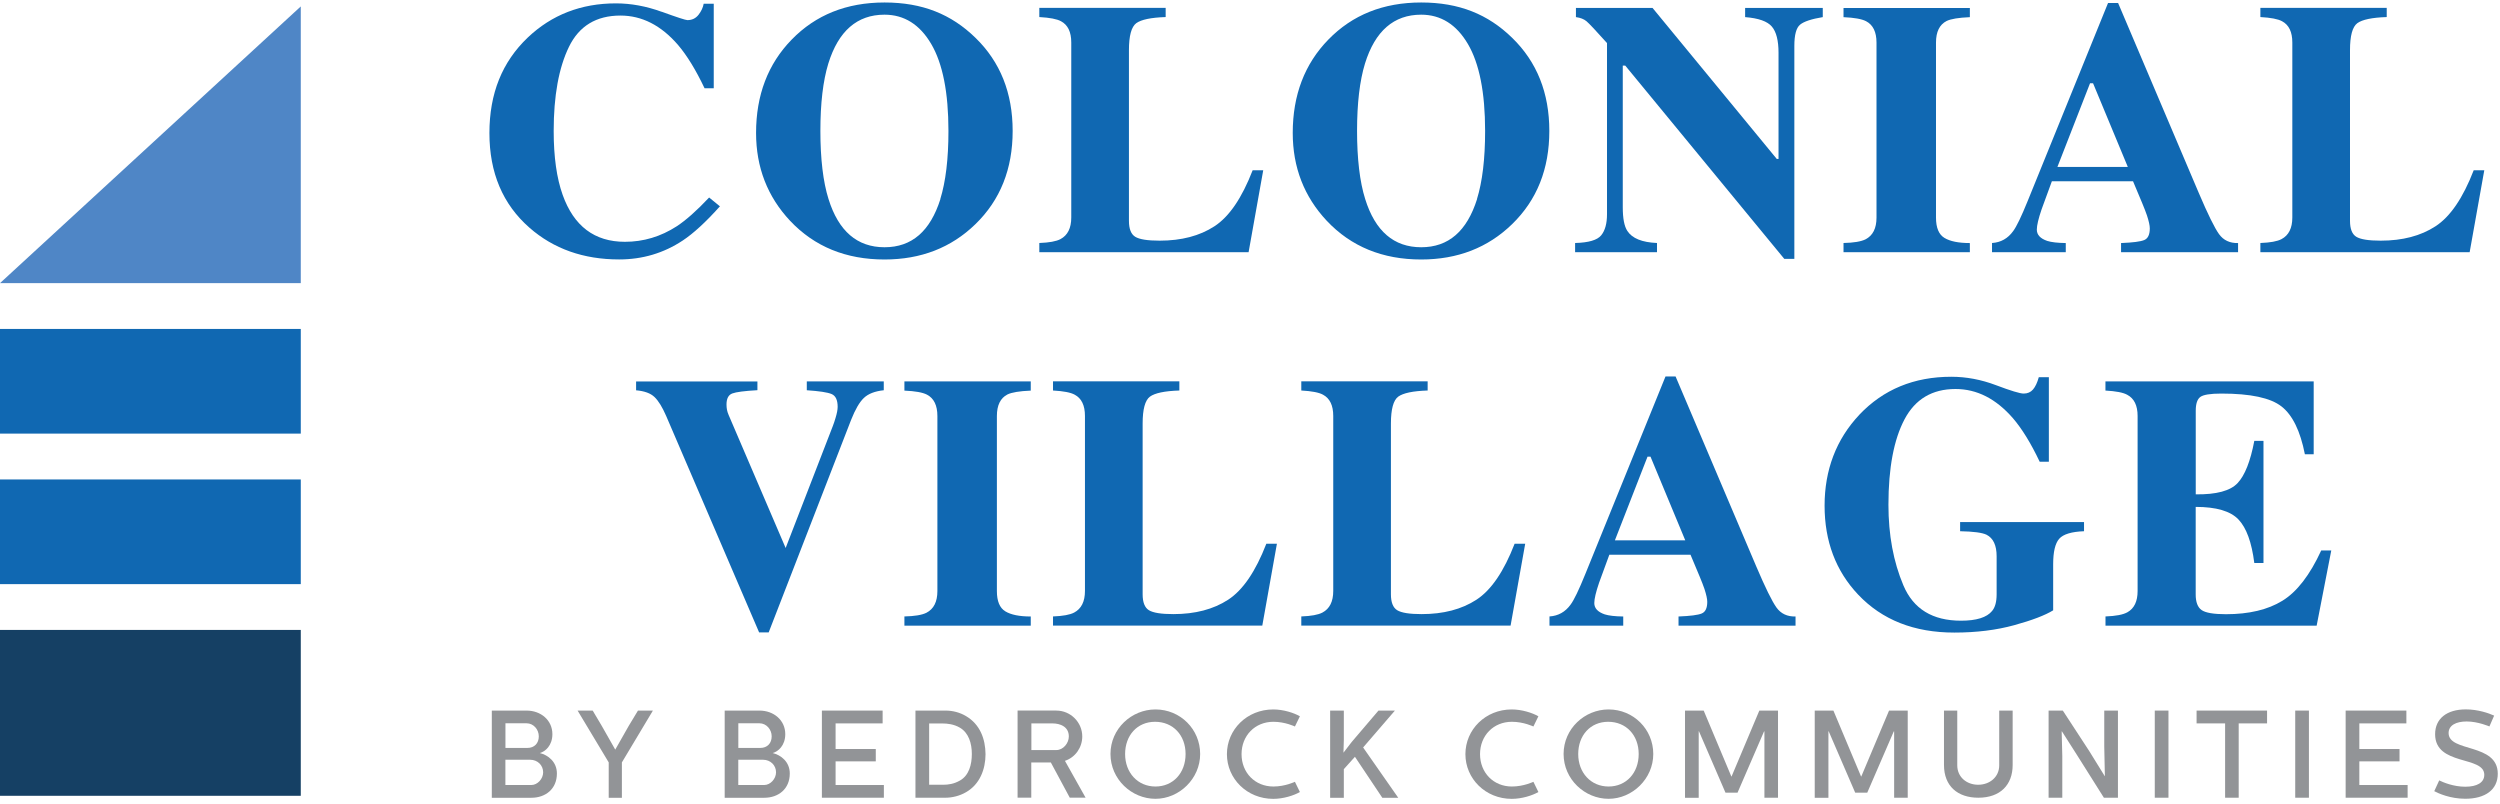 <?xml version="1.0" encoding="UTF-8"?>
<svg xmlns="http://www.w3.org/2000/svg" width="482" height="155" viewBox="0 0 482 155" fill="none">
  <path d="M57.99 121.45H0V153.43H57.99V121.45Z" fill="#154064"></path>
  <path d="M57.99 92.44H0V112.62H57.99V92.44Z" fill="#1068B2"></path>
  <path d="M57.99 63.42H0V83.6H57.99V63.42Z" fill="#1068B2"></path>
  <path d="M57.99 54.59H0L57.99 1.24V54.59Z" fill="#4F86C6"></path>
  <path d="M127.57 2.26C130.54 3.34 132.2 3.88 132.54 3.88C133.42 3.88 134.13 3.54 134.67 2.86C135.2 2.18 135.54 1.46 135.67 0.72H137.61V17.02H135.84C134.16 13.48 132.45 10.69 130.71 8.65C127.45 4.88 123.75 3 119.63 3C114.96 3 111.65 5.01 109.69 9.04C107.73 13.07 106.75 18.47 106.75 25.25C106.75 30.24 107.33 34.35 108.48 37.57C110.63 43.6 114.63 46.62 120.48 46.62C124.06 46.62 127.39 45.62 130.47 43.63C132.24 42.47 134.32 40.63 136.72 38.08L138.8 39.78C136.08 42.82 133.68 45.02 131.62 46.38C127.95 48.81 123.86 50.02 119.37 50.02C112.5 50.02 106.73 47.98 102.08 43.9C96.93 39.39 94.36 33.31 94.36 25.66C94.36 18.01 96.82 11.95 101.74 7.25C106.37 2.85 112.04 0.65 118.75 0.65C121.65 0.65 124.59 1.19 127.56 2.27L127.57 2.26Z" fill="#1068B2"></path>
  <path d="M188.06 7.28C192.85 11.93 195.24 17.92 195.24 25.25C195.24 32.58 192.85 38.57 188.06 43.22C183.39 47.76 177.55 50.03 170.54 50.03C163.1 50.03 157.03 47.55 152.34 42.58C147.96 37.91 145.77 32.26 145.77 25.63C145.77 18.33 148.06 12.33 152.64 7.63C157.27 2.87 163.23 0.48 170.54 0.48C177.85 0.48 183.41 2.75 188.06 7.28ZM181.29 38.38C182.33 35.02 182.86 30.65 182.86 25.25C182.86 17.83 181.75 12.24 179.54 8.48C177.33 4.72 174.32 2.83 170.53 2.83C165.26 2.83 161.65 5.97 159.7 12.25C158.68 15.58 158.17 19.92 158.17 25.25C158.17 30.58 158.69 35.05 159.74 38.38C161.67 44.57 165.27 47.67 170.54 47.67C175.81 47.67 179.35 44.57 181.31 38.38H181.29Z" fill="#1068B2"></path>
  <path d="M200.38 46.85C202.29 46.78 203.65 46.53 204.46 46.1C205.84 45.37 206.54 43.99 206.54 41.94V8.19C206.54 6.16 205.88 4.8 204.57 4.1C203.8 3.67 202.4 3.4 200.38 3.29V1.52H224.74V3.29C221.9 3.38 220.02 3.78 219.07 4.47C218.13 5.17 217.66 6.9 217.66 9.65V42.58C217.66 44.12 218.06 45.15 218.87 45.65C219.68 46.15 221.25 46.4 223.58 46.4C227.78 46.4 231.3 45.48 234.14 43.63C236.99 41.78 239.44 38.18 241.51 32.83H243.55L240.73 48.62H200.38V46.85Z" fill="#1068B2"></path>
  <path d="M291.53 7.28C296.32 11.93 298.71 17.92 298.71 25.25C298.71 32.58 296.32 38.57 291.53 43.22C286.86 47.76 281.02 50.03 274.01 50.03C266.57 50.03 260.5 47.55 255.81 42.58C251.43 37.91 249.24 32.26 249.24 25.63C249.24 18.33 251.53 12.33 256.11 7.63C260.74 2.87 266.7 0.48 274.01 0.48C281.32 0.48 286.88 2.75 291.53 7.28ZM284.76 38.38C285.8 35.02 286.33 30.65 286.33 25.25C286.33 17.83 285.22 12.24 283.01 8.48C280.8 4.72 277.79 2.83 274 2.83C268.73 2.83 265.12 5.97 263.17 12.25C262.15 15.58 261.64 19.92 261.64 25.25C261.64 30.58 262.16 35.05 263.21 38.38C265.14 44.57 268.74 47.67 274.01 47.67C279.28 47.67 282.82 44.57 284.78 38.38H284.76Z" fill="#1068B2"></path>
  <path d="M303.71 46.85C306.3 46.78 307.96 46.29 308.71 45.37C309.46 44.45 309.83 43.1 309.83 41.3V8.3C307.7 5.92 306.38 4.52 305.88 4.1C305.38 3.68 304.7 3.41 303.84 3.3V1.53H318.61L342.56 30.64H342.9V10.17C342.9 7.81 342.47 6.13 341.61 5.12C340.75 4.11 339.04 3.5 336.46 3.3V1.53H351.43V3.3C349.25 3.66 347.79 4.15 347.06 4.75C346.32 5.36 345.95 6.72 345.95 8.84V49.91H344.01L313.35 12.65H312.87V39.97C312.87 42.11 313.16 43.63 313.75 44.52C314.68 45.96 316.59 46.73 319.47 46.85V48.62H303.68V46.85H303.71Z" fill="#1068B2"></path>
  <path d="M355.43 46.85C357.4 46.81 358.82 46.57 359.68 46.14C361.09 45.41 361.79 44.02 361.79 41.96V8.21C361.79 6.16 361.12 4.79 359.78 4.09C358.96 3.66 357.51 3.4 355.43 3.31V1.54H379.79V3.31C377.61 3.4 376.12 3.65 375.3 4.05C373.94 4.75 373.26 6.13 373.26 8.21V41.96C373.26 43.91 373.8 45.21 374.89 45.87C375.98 46.53 377.61 46.86 379.79 46.86V48.63H355.43V46.86V46.85Z" fill="#1068B2"></path>
  <path d="M384.08 46.85C385.76 46.74 387.11 45.98 388.13 44.57C388.79 43.69 389.73 41.73 390.95 38.72L406.43 0.58H408.37L423.92 37.19C425.67 41.3 426.97 43.94 427.83 45.14C428.69 46.33 429.92 46.9 431.5 46.86V48.63H408.94V46.86C411.21 46.77 412.7 46.58 413.41 46.28C414.12 45.99 414.48 45.24 414.48 44.03C414.48 43.49 414.3 42.66 413.94 41.55C413.71 40.89 413.41 40.1 413.02 39.17L411.25 34.95H395.6C394.58 37.72 393.92 39.52 393.62 40.36C393.01 42.15 392.7 43.46 392.7 44.27C392.7 45.27 393.37 45.99 394.71 46.45C395.5 46.7 396.69 46.84 398.28 46.86V48.63H384.06V46.86L384.08 46.85ZM410.24 32.18L403.54 16.05H402.96L396.67 32.18H410.25H410.24Z" fill="#1068B2"></path>
  <path d="M435.8 46.85C437.71 46.78 439.07 46.53 439.88 46.1C441.26 45.37 441.96 43.99 441.96 41.94V8.19C441.96 6.16 441.3 4.8 439.99 4.1C439.22 3.67 437.82 3.4 435.8 3.29V1.52H460.16V3.29C457.32 3.38 455.44 3.78 454.49 4.47C453.55 5.17 453.08 6.9 453.08 9.65V42.58C453.08 44.12 453.48 45.15 454.29 45.65C455.1 46.15 456.67 46.4 459 46.4C463.2 46.4 466.72 45.48 469.56 43.63C472.41 41.78 474.86 38.18 476.93 32.83H478.97L476.15 48.62H435.8V46.85Z" fill="#1068B2"></path>
  <path d="M146.03 73.53V75.23C143.53 75.37 141.92 75.58 141.18 75.86C140.44 76.14 140.07 76.86 140.07 77.99C140.07 78.35 140.1 78.69 140.16 79C140.22 79.31 140.32 79.64 140.48 80.01L151.53 105.79H151.42L160.55 82.19C160.75 81.67 160.94 81.13 161.09 80.59C161.36 79.7 161.5 78.99 161.5 78.44C161.5 77.12 161.11 76.3 160.33 75.97C159.55 75.64 157.95 75.4 155.55 75.24V73.54H170.39V75.24C168.69 75.42 167.41 75.91 166.56 76.72C165.71 77.52 164.89 78.94 164.09 80.96L148.2 121.93H146.36L128.43 80.18C127.7 78.5 126.96 77.29 126.2 76.56C125.44 75.82 124.25 75.39 122.64 75.25V73.55H146.02L146.03 73.53Z" fill="#1068B2"></path>
  <path d="M174.37 118.85C176.34 118.81 177.76 118.57 178.62 118.14C180.03 117.41 180.73 116.02 180.73 113.96V80.21C180.73 78.16 180.06 76.79 178.72 76.09C177.9 75.66 176.45 75.4 174.37 75.31V73.54H198.73V75.31C196.55 75.4 195.06 75.65 194.24 76.05C192.88 76.75 192.2 78.13 192.2 80.21V113.96C192.2 115.91 192.74 117.21 193.83 117.87C194.92 118.53 196.55 118.86 198.73 118.86V120.63H174.37V118.86V118.85Z" fill="#1068B2"></path>
  <path d="M203.02 118.85C204.93 118.78 206.29 118.53 207.1 118.1C208.48 117.37 209.18 115.99 209.18 113.94V80.19C209.18 78.16 208.52 76.8 207.21 76.1C206.44 75.67 205.04 75.4 203.02 75.29V73.52H227.38V75.29C224.54 75.38 222.66 75.78 221.71 76.47C220.77 77.17 220.3 78.9 220.3 81.65V114.58C220.3 116.12 220.7 117.15 221.51 117.65C222.32 118.15 223.89 118.4 226.22 118.4C230.42 118.4 233.94 117.48 236.78 115.63C239.63 113.78 242.08 110.18 244.15 104.83H246.19L243.37 120.62H203.02V118.85Z" fill="#1068B2"></path>
  <path d="M250.89 118.85C252.8 118.78 254.16 118.53 254.97 118.1C256.35 117.37 257.05 115.99 257.05 113.94V80.19C257.05 78.16 256.39 76.8 255.08 76.1C254.31 75.67 252.91 75.4 250.89 75.29V73.52H275.25V75.29C272.41 75.38 270.53 75.78 269.58 76.47C268.64 77.17 268.17 78.9 268.17 81.65V114.58C268.17 116.12 268.57 117.15 269.38 117.65C270.19 118.15 271.76 118.4 274.09 118.4C278.29 118.4 281.81 117.48 284.65 115.63C287.5 113.78 289.95 110.18 292.02 104.83H294.06L291.24 120.62H250.89V118.85Z" fill="#1068B2"></path>
  <path d="M298.76 118.85C300.44 118.74 301.79 117.98 302.81 116.57C303.47 115.69 304.41 113.73 305.63 110.72L321.11 72.58H323.05L338.6 109.19C340.35 113.3 341.65 115.94 342.51 117.14C343.37 118.33 344.6 118.9 346.18 118.86V120.63H323.62V118.86C325.89 118.77 327.38 118.58 328.09 118.28C328.8 117.99 329.16 117.24 329.16 116.03C329.16 115.49 328.98 114.66 328.62 113.55C328.39 112.89 328.09 112.1 327.7 111.17L325.93 106.95H310.28C309.26 109.72 308.6 111.52 308.3 112.36C307.69 114.15 307.38 115.46 307.38 116.27C307.38 117.27 308.05 117.99 309.39 118.45C310.18 118.7 311.37 118.84 312.96 118.86V120.63H298.74V118.86L298.76 118.85ZM324.92 104.18L318.22 88.05H317.64L311.35 104.18H324.93H324.92Z" fill="#1068B2"></path>
  <path d="M358.48 79.96C363.11 75.08 369.02 72.64 376.21 72.64C379.09 72.64 381.96 73.18 384.82 74.26C387.68 75.34 389.46 75.88 390.16 75.88C390.91 75.88 391.51 75.62 391.96 75.1C392.41 74.58 392.79 73.78 393.08 72.72H395.02V89.02H393.25C391.57 85.48 389.86 82.69 388.11 80.65C384.84 76.88 381.15 75 377.02 75C372.53 75 369.25 76.95 367.19 80.85C365.13 84.75 364.09 90.24 364.09 97.32C364.09 103.13 365.05 108.31 366.97 112.85C368.89 117.4 372.59 119.67 378.08 119.67C381.05 119.67 383.05 119.05 384.07 117.8C384.66 117.1 384.95 116.03 384.95 114.6V107.25C384.95 105.14 384.3 103.76 383.01 103.1C382.17 102.69 380.47 102.47 377.91 102.42V100.65H401.8V102.42C399.4 102.51 397.8 102.99 397.02 103.87C396.24 104.75 395.85 106.38 395.85 108.79V117.67C394.31 118.62 391.81 119.58 388.36 120.53C384.91 121.48 381.06 121.96 376.79 121.96C369.05 121.96 362.87 119.52 358.25 114.64C353.94 110.08 351.78 104.36 351.78 97.49C351.78 90.62 354.01 84.71 358.48 79.97V79.96Z" fill="#1068B2"></path>
  <path d="M405.94 120.62V118.85C407.94 118.78 409.35 118.51 410.19 118.03C411.48 117.3 412.13 115.94 412.13 113.95V80.2C412.13 78.17 411.46 76.81 410.12 76.11C409.35 75.68 407.95 75.41 405.93 75.3V73.53H446.08V87.58H444.38C443.5 83.09 441.99 80.01 439.87 78.36C437.75 76.7 433.89 75.88 428.28 75.88C426.15 75.88 424.79 76.1 424.21 76.54C423.63 76.98 423.34 77.86 423.34 79.18V95.31C427.31 95.36 430 94.64 431.4 93.15C432.81 91.66 433.88 88.95 434.63 85H436.4V108.55H434.63C434.13 104.58 433.12 101.78 431.58 100.16C430.05 98.54 427.3 97.73 423.33 97.73V114.61C423.33 116.08 423.71 117.09 424.47 117.62C425.23 118.15 426.79 118.42 429.15 118.42C433.6 118.42 437.23 117.56 440.04 115.83C442.85 114.11 445.35 110.87 447.53 106.13H449.47L446.65 120.63H405.92L405.94 120.62Z" fill="#1068B2"></path>
  <path d="M101.53 137C104.27 137 106.5 138.85 106.5 141.54C106.5 143.77 105.11 144.9 104.08 145.19C105.66 145.57 107.37 146.87 107.37 149.13C107.37 152.13 105.16 153.81 102.45 153.81H94.82V137.01H101.54L101.53 137ZM97.45 144.2H101.7C103.02 144.2 103.88 143.31 103.88 141.97C103.88 140.63 102.85 139.45 101.53 139.45H97.45V144.2ZM102.44 151.35C103.64 151.35 104.72 150.15 104.72 148.9C104.72 147.56 103.66 146.48 102.22 146.48H97.44V151.35H102.43H102.44Z" fill="#929497"></path>
  <path d="M114.27 137L116.02 139.95L118.61 144.51H118.63L121.22 139.95L123 137H125.88L119.9 146.99V153.81H117.36V146.99L111.36 137H114.26H114.27Z" fill="#929497"></path>
  <path d="M146.43 137C149.17 137 151.4 138.85 151.4 141.54C151.4 143.77 150.01 144.9 148.98 145.19C150.56 145.57 152.27 146.87 152.27 149.13C152.27 152.13 150.06 153.81 147.35 153.81H139.72V137.01H146.44L146.43 137ZM142.35 144.2H146.6C147.92 144.2 148.78 143.31 148.78 141.97C148.78 140.63 147.75 139.45 146.43 139.45H142.35V144.2ZM147.34 151.35C148.54 151.35 149.62 150.15 149.62 148.9C149.62 147.56 148.56 146.48 147.12 146.48H142.34V151.35H147.33H147.34Z" fill="#929497"></path>
  <path d="M170.17 137V139.47H161.1V144.41H168.85V146.79H161.1V151.35H170.41V153.8H158.46V137H170.17Z" fill="#929497"></path>
  <path d="M176.5 153.8V137H182.33C183.67 137 185.07 137.36 186.24 138.06C188.98 139.67 189.98 142.5 190.01 145.4C190.01 148.3 188.91 151.23 186.24 152.74C185.02 153.46 183.53 153.8 182.33 153.8H176.5ZM179.14 151.3H181.85C182.81 151.3 183.91 151.16 185.09 150.48C186.82 149.5 187.37 147.41 187.37 145.37C187.37 143.33 186.77 141.31 185.09 140.31C183.89 139.59 182.52 139.49 181.85 139.49H179.14V151.3Z" fill="#929497"></path>
  <path d="M203.67 137C206.41 137 208.66 139.26 208.66 141.99C208.66 144.1 207.34 146.02 205.32 146.69L209.3 153.79H206.25L202.6 147H198.83V153.79H196.19V136.99H203.65L203.67 137ZM198.85 144.61H203.67C204.97 144.61 206.07 143.31 206.07 141.99C206.07 140.12 204.44 139.47 202.88 139.47H198.85V144.61Z" fill="#929497"></path>
  <path d="M222.77 136.78C227.57 136.78 231.39 140.6 231.39 145.37C231.39 150.14 227.36 154.01 222.77 154.01C218.18 154.01 214.1 150.24 214.1 145.37C214.1 140.5 218.16 136.78 222.77 136.78ZM222.77 151.64C226.18 151.64 228.58 149.02 228.58 145.38C228.58 141.74 226.16 139.16 222.7 139.16C219.24 139.16 216.92 141.8 216.92 145.38C216.92 148.96 219.34 151.64 222.78 151.64H222.77Z" fill="#929497"></path>
  <path d="M236.55 145.4C236.55 140.67 240.41 136.78 245.48 136.78C247.42 136.78 249.46 137.43 250.62 138.1L249.66 140.07C249.66 140.07 247.79 139.16 245.51 139.16C241.96 139.16 239.37 141.83 239.37 145.4C239.37 148.97 241.96 151.64 245.51 151.64C247.79 151.64 249.66 150.73 249.66 150.73L250.62 152.7C249.47 153.37 247.43 154.02 245.48 154.02C240.42 154.02 236.55 150.13 236.55 145.4Z" fill="#929497"></path>
  <path d="M256.45 137H259.09V142.67L259.02 145.12L260.6 143.06L265.76 137.01H268.93L262.81 144.11L269.58 153.81H266.51L261.23 145.91L259.09 148.29V153.81H256.45V137.01V137Z" fill="#929497"></path>
  <path d="M282.53 145.4C282.53 140.67 286.39 136.78 291.46 136.78C293.4 136.78 295.44 137.43 296.6 138.1L295.64 140.07C295.64 140.07 293.77 139.16 291.49 139.16C287.94 139.16 285.35 141.83 285.35 145.4C285.35 148.97 287.94 151.64 291.49 151.64C293.77 151.64 295.64 150.73 295.64 150.73L296.6 152.7C295.45 153.37 293.41 154.02 291.46 154.02C286.4 154.02 282.53 150.13 282.53 145.4Z" fill="#929497"></path>
  <path d="M310.13 136.78C314.93 136.78 318.75 140.6 318.75 145.37C318.75 150.14 314.72 154.01 310.13 154.01C305.54 154.01 301.46 150.24 301.46 145.37C301.46 140.5 305.52 136.78 310.13 136.78ZM310.13 151.64C313.54 151.64 315.94 149.02 315.94 145.38C315.94 141.74 313.52 139.16 310.06 139.16C306.6 139.16 304.28 141.8 304.28 145.38C304.28 148.96 306.7 151.64 310.14 151.64H310.13Z" fill="#929497"></path>
  <path d="M328.47 137L333.8 149.7H333.85L339.2 137H342.8V153.8H340.18V141.01H340.11L335 152.82H332.67L327.56 140.99H327.51V153.81H324.87V137.01H328.47V137Z" fill="#929497"></path>
  <path d="M353.48 137L358.81 149.7H358.86L364.21 137H367.81V153.8H365.19V141.01H365.12L360.01 152.82H357.68L352.57 140.99H352.52V153.81H349.88V137.01H353.48V137Z" fill="#929497"></path>
  <path d="M377.36 137V147.56C377.36 149.79 379.14 151.3 381.39 151.3C383.64 151.3 385.45 149.79 385.45 147.56V137H388.04V147.49C388.04 151.31 385.66 153.8 381.42 153.8C377.44 153.8 374.8 151.57 374.8 147.49V137H377.37H377.36Z" fill="#929497"></path>
  <path d="M397.71 137L402.82 144.83L405.8 149.65H405.82L405.7 143.91V137H408.34V153.8H405.63L400.49 145.64L397.54 141.01H397.49L397.61 145.76V153.8H394.97V137H397.71Z" fill="#929497"></path>
  <path d="M418.08 137V153.8H415.44V137H418.08Z" fill="#929497"></path>
  <path d="M437.09 137V139.47H431.62V153.8H429V139.47H423.5V137H437.08H437.09Z" fill="#929497"></path>
  <path d="M445.16 137V153.8H442.52V137H445.16Z" fill="#929497"></path>
  <path d="M463.95 137V139.47H454.88V144.41H462.63V146.79H454.88V151.35H464.19V153.8H452.24V137H463.95Z" fill="#929497"></path>
  <path d="M469.32 152.55L470.28 150.46C471.05 150.84 473.04 151.68 475.3 151.68C477.56 151.68 478.97 150.89 478.97 149.38C478.97 145.66 469.49 147.72 469.49 141.55C469.49 138.57 471.72 136.77 475.42 136.77C477.75 136.77 479.86 137.51 480.87 137.97L479.96 140.06C479.96 140.06 477.78 139.1 475.57 139.1C473.53 139.1 472.09 139.84 472.09 141.33C472.09 145.1 481.57 143.2 481.57 149.18C481.57 152.25 479.17 154 475.31 154C472.41 154 470.13 152.97 469.33 152.54L469.32 152.55Z" fill="#929497"></path>
</svg>
